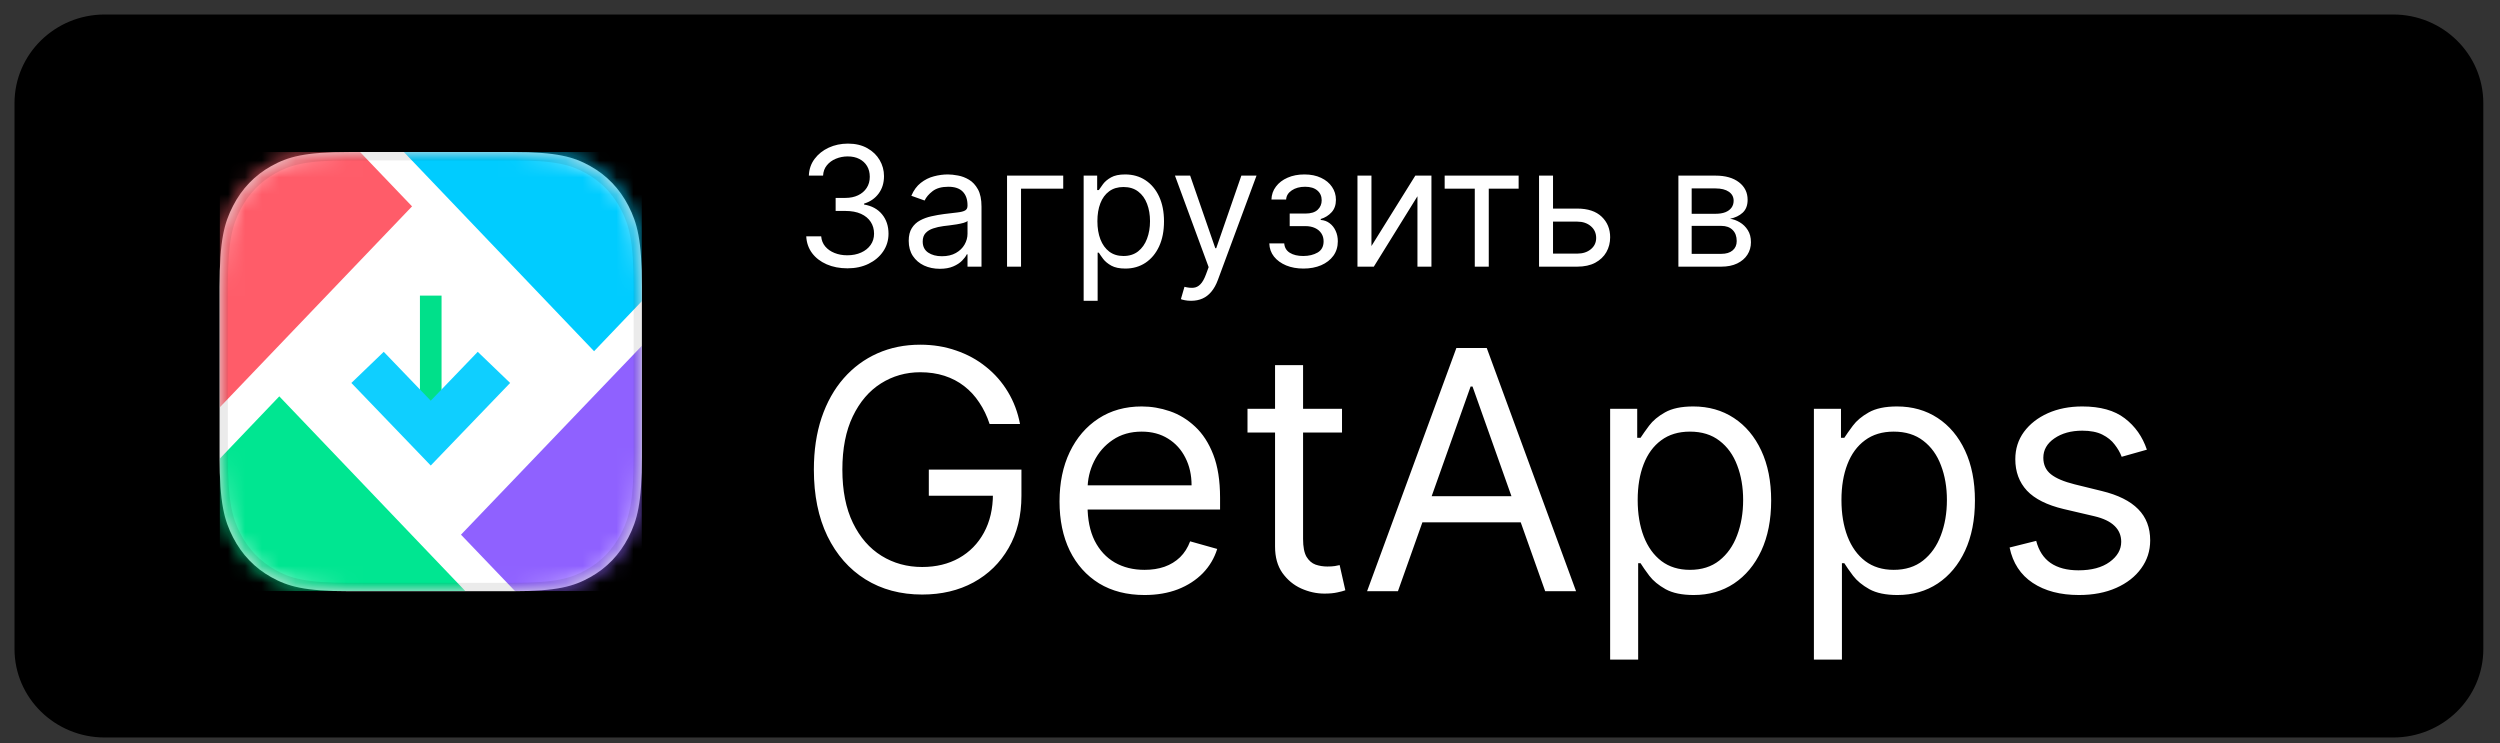 <svg width="148" height="44" viewBox="0 0 148 44" fill="none" xmlns="http://www.w3.org/2000/svg">
<rect x="0" y="0" width="148" height="44" fill="#333333" stroke="none"/>
<path d="M141.68 43.063C144.287 43.063 146.417 40.995 146.417 38.415L146.416 6.108C146.416 3.531 144.288 1.455 141.679 1.455H6.197C3.591 1.455 1.455 3.529 1.455 6.108V38.415C1.455 40.996 3.592 43.063 6.197 43.063H141.68Z" fill="black" stroke="black" stroke-width="1.193"/>
<path d="M141 1.841C143.493 1.841 145.522 3.819 145.522 6.25V37.75C145.522 40.181 143.493 42.159 141 42.159H6.385C3.892 42.159 1.863 40.181 1.863 37.75V6.25C1.863 3.819 3.892 1.841 6.385 1.841H141ZM141 1H6.385C3.424 1 1 3.364 1 6.25V37.75C1 40.636 3.424 43 6.385 43H141C143.96 43 146.385 40.636 146.385 37.75V6.25C146.385 3.364 143.96 1 141 1Z" fill="black"/>
<path d="M50.172 15.885C49.709 15.885 49.296 15.805 48.933 15.646C48.573 15.487 48.286 15.266 48.074 14.983C47.863 14.697 47.748 14.366 47.73 13.99H48.614C48.633 14.221 48.712 14.421 48.853 14.59C48.993 14.756 49.177 14.885 49.404 14.976C49.63 15.067 49.882 15.113 50.158 15.113C50.467 15.113 50.74 15.059 50.979 14.951C51.218 14.844 51.405 14.694 51.54 14.502C51.676 14.31 51.744 14.088 51.744 13.835C51.744 13.571 51.678 13.338 51.547 13.137C51.416 12.934 51.224 12.775 50.972 12.66C50.719 12.545 50.41 12.488 50.046 12.488H49.47V11.716H50.046C50.331 11.716 50.581 11.665 50.796 11.562C51.014 11.459 51.184 11.314 51.305 11.127C51.429 10.94 51.491 10.72 51.491 10.467C51.491 10.224 51.437 10.012 51.33 9.832C51.222 9.652 51.07 9.512 50.874 9.411C50.679 9.31 50.45 9.26 50.186 9.26C49.938 9.26 49.704 9.306 49.484 9.397C49.267 9.486 49.089 9.616 48.951 9.786C48.813 9.955 48.738 10.158 48.726 10.397H47.884C47.898 10.02 48.012 9.69 48.224 9.407C48.437 9.122 48.716 8.9 49.06 8.741C49.406 8.582 49.786 8.502 50.2 8.502C50.644 8.502 51.026 8.592 51.344 8.772C51.662 8.95 51.906 9.185 52.077 9.478C52.248 9.77 52.333 10.086 52.333 10.425C52.333 10.83 52.227 11.175 52.014 11.46C51.803 11.745 51.517 11.943 51.154 12.053V12.109C51.608 12.184 51.962 12.377 52.218 12.688C52.472 12.997 52.6 13.379 52.6 13.835C52.6 14.226 52.493 14.577 52.281 14.888C52.07 15.197 51.782 15.44 51.417 15.618C51.053 15.796 50.637 15.885 50.172 15.885ZM55.635 15.913C55.294 15.913 54.983 15.848 54.705 15.72C54.427 15.589 54.206 15.4 54.042 15.155C53.878 14.907 53.796 14.607 53.796 14.257C53.796 13.948 53.857 13.697 53.979 13.506C54.1 13.312 54.263 13.159 54.467 13.05C54.67 12.94 54.895 12.858 55.14 12.804C55.388 12.748 55.637 12.703 55.888 12.671C56.215 12.629 56.481 12.597 56.684 12.576C56.89 12.552 57.04 12.514 57.133 12.46C57.229 12.406 57.277 12.313 57.277 12.179V12.151C57.277 11.805 57.182 11.536 56.993 11.344C56.806 11.152 56.522 11.056 56.14 11.056C55.745 11.056 55.435 11.143 55.21 11.316C54.986 11.489 54.828 11.674 54.737 11.871L53.951 11.59C54.091 11.262 54.278 11.007 54.512 10.825C54.748 10.64 55.006 10.511 55.284 10.439C55.565 10.364 55.841 10.327 56.112 10.327C56.285 10.327 56.484 10.348 56.709 10.39C56.936 10.43 57.154 10.513 57.365 10.639C57.578 10.765 57.754 10.956 57.895 11.211C58.035 11.466 58.105 11.807 58.105 12.236V15.786H57.277V15.056H57.235C57.179 15.174 57.085 15.299 56.954 15.432C56.823 15.565 56.649 15.679 56.431 15.772C56.214 15.866 55.948 15.913 55.635 15.913ZM55.761 15.169C56.089 15.169 56.365 15.104 56.589 14.976C56.816 14.847 56.987 14.681 57.102 14.478C57.219 14.274 57.277 14.06 57.277 13.835V13.078C57.242 13.12 57.165 13.158 57.045 13.193C56.928 13.226 56.793 13.255 56.639 13.281C56.486 13.305 56.338 13.325 56.193 13.344C56.05 13.361 55.934 13.375 55.846 13.386C55.63 13.414 55.429 13.46 55.242 13.523C55.057 13.584 54.907 13.676 54.793 13.8C54.681 13.922 54.624 14.088 54.624 14.299C54.624 14.586 54.731 14.804 54.944 14.951C55.159 15.096 55.431 15.169 55.761 15.169ZM62.943 10.397V11.169H60.445V15.786H59.617V10.397H62.943ZM64.152 17.807V10.397H64.952V11.253H65.05C65.111 11.159 65.195 11.04 65.302 10.895C65.412 10.748 65.569 10.617 65.773 10.502C65.978 10.385 66.257 10.327 66.608 10.327C67.061 10.327 67.462 10.44 67.808 10.667C68.154 10.894 68.424 11.216 68.618 11.632C68.812 12.048 68.909 12.54 68.909 13.106C68.909 13.676 68.812 14.171 68.618 14.59C68.424 15.006 68.155 15.329 67.811 15.558C67.467 15.785 67.071 15.899 66.622 15.899C66.275 15.899 65.998 15.841 65.79 15.727C65.582 15.61 65.422 15.477 65.309 15.33C65.197 15.181 65.111 15.056 65.05 14.958H64.98V17.807H64.152ZM64.966 13.092C64.966 13.499 65.025 13.858 65.144 14.169C65.264 14.478 65.438 14.72 65.667 14.895C65.897 15.068 66.177 15.155 66.509 15.155C66.856 15.155 67.144 15.063 67.376 14.881C67.61 14.696 67.785 14.448 67.902 14.137C68.022 13.824 68.081 13.475 68.081 13.092C68.081 12.713 68.023 12.371 67.906 12.067C67.791 11.761 67.617 11.518 67.383 11.341C67.151 11.161 66.86 11.071 66.509 11.071C66.173 11.071 65.89 11.156 65.66 11.327C65.431 11.495 65.258 11.731 65.141 12.036C65.024 12.337 64.966 12.689 64.966 13.092ZM70.513 17.807C70.373 17.807 70.247 17.796 70.138 17.772C70.028 17.751 69.951 17.73 69.909 17.709L70.12 16.979C70.321 17.031 70.499 17.049 70.653 17.035C70.808 17.021 70.945 16.952 71.064 16.828C71.185 16.707 71.296 16.509 71.397 16.235L71.552 15.814L69.558 10.397H70.457L71.945 14.692H72.001L73.488 10.397H74.386L72.099 16.572C71.996 16.851 71.868 17.081 71.716 17.264C71.564 17.448 71.388 17.585 71.187 17.674C70.988 17.763 70.763 17.807 70.513 17.807ZM75.143 14.411H76.027C76.046 14.654 76.156 14.839 76.357 14.965C76.56 15.092 76.825 15.155 77.15 15.155C77.482 15.155 77.766 15.087 78.002 14.951C78.239 14.813 78.357 14.591 78.357 14.285C78.357 14.104 78.312 13.948 78.223 13.814C78.134 13.679 78.009 13.573 77.848 13.499C77.686 13.424 77.496 13.386 77.276 13.386H76.35V12.643H77.276C77.606 12.643 77.849 12.568 78.006 12.418C78.165 12.268 78.244 12.081 78.244 11.857C78.244 11.616 78.159 11.423 77.988 11.278C77.817 11.13 77.575 11.056 77.262 11.056C76.946 11.056 76.683 11.128 76.472 11.271C76.262 11.411 76.151 11.592 76.139 11.814H75.269C75.278 11.524 75.367 11.268 75.536 11.046C75.704 10.822 75.933 10.646 76.223 10.52C76.513 10.391 76.846 10.327 77.22 10.327C77.599 10.327 77.927 10.393 78.206 10.527C78.487 10.658 78.703 10.837 78.855 11.064C79.009 11.288 79.087 11.543 79.087 11.829C79.087 12.133 79.001 12.378 78.83 12.565C78.66 12.752 78.446 12.886 78.188 12.965V13.021C78.392 13.036 78.568 13.101 78.718 13.218C78.87 13.332 78.988 13.483 79.072 13.671C79.157 13.855 79.199 14.06 79.199 14.285C79.199 14.612 79.111 14.897 78.936 15.141C78.76 15.382 78.519 15.569 78.213 15.702C77.906 15.833 77.557 15.899 77.164 15.899C76.782 15.899 76.441 15.837 76.139 15.713C75.837 15.586 75.598 15.412 75.42 15.19C75.244 14.965 75.152 14.706 75.143 14.411ZM81.19 14.565L83.786 10.397H84.741V15.786H83.913V11.618L81.33 15.786H80.362V10.397H81.19V14.565ZM85.524 11.169V10.397H89.903V11.169H88.135V15.786H87.307V11.169H85.524ZM91.827 12.348H93.371C94.002 12.348 94.485 12.508 94.82 12.829C95.154 13.149 95.321 13.555 95.321 14.046C95.321 14.369 95.246 14.662 95.097 14.927C94.947 15.189 94.727 15.398 94.437 15.555C94.147 15.709 93.792 15.786 93.371 15.786H91.111V10.397H91.939V15.014H93.371C93.698 15.014 93.967 14.928 94.177 14.755C94.388 14.582 94.493 14.359 94.493 14.088C94.493 13.803 94.388 13.57 94.177 13.39C93.967 13.21 93.698 13.12 93.371 13.12H91.827V12.348ZM99.361 15.786V10.397H101.564C102.144 10.397 102.605 10.528 102.947 10.79C103.288 11.052 103.459 11.398 103.459 11.829C103.459 12.156 103.362 12.41 103.168 12.59C102.974 12.768 102.725 12.888 102.42 12.951C102.619 12.979 102.812 13.05 102.999 13.162C103.189 13.274 103.346 13.428 103.47 13.625C103.594 13.819 103.656 14.058 103.656 14.341C103.656 14.617 103.585 14.864 103.445 15.081C103.305 15.299 103.103 15.47 102.841 15.597C102.579 15.723 102.266 15.786 101.901 15.786H99.361ZM100.147 15.028H101.901C102.187 15.028 102.41 14.961 102.571 14.825C102.733 14.689 102.813 14.505 102.813 14.271C102.813 13.992 102.733 13.774 102.571 13.614C102.41 13.453 102.187 13.372 101.901 13.372H100.147V15.028ZM100.147 12.656H101.564C101.787 12.656 101.977 12.626 102.136 12.565C102.295 12.502 102.417 12.413 102.501 12.299C102.588 12.182 102.631 12.044 102.631 11.885C102.631 11.658 102.536 11.48 102.347 11.351C102.157 11.22 101.896 11.155 101.564 11.155H100.147V12.656Z" fill="white"/>
<path d="M58.585 25.102C58.43 24.629 58.226 24.205 57.973 23.83C57.725 23.45 57.427 23.127 57.081 22.86C56.739 22.593 56.349 22.389 55.914 22.248C55.478 22.108 55 22.037 54.48 22.037C53.627 22.037 52.851 22.258 52.153 22.698C51.455 23.139 50.899 23.788 50.487 24.645C50.074 25.503 49.868 26.555 49.868 27.802C49.868 29.048 50.077 30.1 50.494 30.958C50.911 31.816 51.476 32.465 52.188 32.905C52.9 33.346 53.702 33.566 54.592 33.566C55.417 33.566 56.143 33.39 56.771 33.039C57.404 32.682 57.896 32.181 58.248 31.534C58.604 30.883 58.782 30.117 58.782 29.236L59.316 29.348H54.986V27.802H60.469V29.348C60.469 30.534 60.216 31.565 59.71 32.441C59.208 33.318 58.515 33.997 57.629 34.48C56.748 34.958 55.736 35.197 54.592 35.197C53.317 35.197 52.197 34.897 51.232 34.297C50.271 33.697 49.521 32.844 48.982 31.738C48.448 30.632 48.181 29.32 48.181 27.802C48.181 26.663 48.333 25.639 48.638 24.73C48.947 23.816 49.383 23.038 49.945 22.396C50.508 21.754 51.173 21.262 51.942 20.919C52.711 20.577 53.556 20.406 54.48 20.406C55.239 20.406 55.947 20.521 56.603 20.751C57.263 20.976 57.852 21.297 58.367 21.714C58.887 22.126 59.321 22.621 59.667 23.197C60.014 23.769 60.253 24.404 60.385 25.102H58.585ZM67.757 35.225C66.716 35.225 65.819 34.995 65.064 34.536C64.315 34.072 63.736 33.425 63.328 32.596C62.925 31.762 62.724 30.792 62.724 29.686C62.724 28.579 62.925 27.605 63.328 26.761C63.736 25.913 64.303 25.252 65.029 24.779C65.76 24.301 66.613 24.062 67.588 24.062C68.151 24.062 68.706 24.155 69.254 24.343C69.803 24.53 70.302 24.835 70.752 25.257C71.201 25.674 71.56 26.227 71.827 26.916C72.094 27.605 72.228 28.453 72.228 29.461V30.164H63.905V28.73H70.541C70.541 28.12 70.419 27.577 70.175 27.099C69.936 26.621 69.594 26.243 69.149 25.967C68.708 25.69 68.188 25.552 67.588 25.552C66.927 25.552 66.356 25.716 65.873 26.044C65.395 26.367 65.027 26.789 64.769 27.309C64.511 27.83 64.383 28.387 64.383 28.983V29.939C64.383 30.754 64.523 31.445 64.804 32.012C65.09 32.575 65.486 33.004 65.993 33.299C66.499 33.589 67.087 33.735 67.757 33.735C68.193 33.735 68.586 33.674 68.938 33.552C69.294 33.425 69.601 33.238 69.859 32.989C70.117 32.736 70.316 32.422 70.456 32.047L72.059 32.497C71.89 33.041 71.607 33.519 71.209 33.931C70.81 34.339 70.318 34.658 69.732 34.888C69.147 35.112 68.488 35.225 67.757 35.225ZM79.447 24.202V25.608H73.852V24.202H79.447ZM75.483 21.616H77.142V31.907C77.142 32.376 77.21 32.727 77.345 32.961C77.486 33.191 77.664 33.346 77.88 33.425C78.1 33.5 78.332 33.538 78.576 33.538C78.758 33.538 78.908 33.529 79.025 33.51C79.143 33.486 79.236 33.468 79.307 33.453L79.644 34.944C79.532 34.986 79.375 35.028 79.173 35.07C78.972 35.117 78.716 35.141 78.407 35.141C77.938 35.141 77.479 35.04 77.029 34.838C76.584 34.637 76.214 34.33 75.918 33.917C75.628 33.505 75.483 32.985 75.483 32.357V21.616ZM82.758 35H80.931L86.217 20.603H88.016L93.303 35H91.475L87.173 22.881H87.06L82.758 35ZM83.433 29.376H90.8V30.923H83.433V29.376ZM95.32 39.049V24.202H96.923V25.918H97.12C97.242 25.73 97.41 25.491 97.626 25.201C97.846 24.905 98.16 24.643 98.568 24.413C98.981 24.179 99.538 24.062 100.241 24.062C101.15 24.062 101.952 24.289 102.645 24.744C103.339 25.198 103.88 25.843 104.269 26.677C104.658 27.511 104.853 28.495 104.853 29.629C104.853 30.773 104.658 31.764 104.269 32.603C103.88 33.437 103.341 34.084 102.652 34.543C101.963 34.998 101.169 35.225 100.269 35.225C99.576 35.225 99.02 35.11 98.603 34.88C98.186 34.646 97.865 34.381 97.64 34.086C97.415 33.786 97.242 33.538 97.12 33.341H96.979V39.049H95.32ZM96.951 29.601C96.951 30.417 97.071 31.136 97.31 31.759C97.549 32.378 97.898 32.863 98.357 33.215C98.816 33.561 99.379 33.735 100.044 33.735C100.738 33.735 101.317 33.552 101.781 33.186C102.249 32.816 102.601 32.319 102.835 31.696C103.074 31.068 103.194 30.37 103.194 29.601C103.194 28.842 103.076 28.158 102.842 27.549C102.612 26.935 102.263 26.45 101.795 26.093C101.331 25.733 100.747 25.552 100.044 25.552C99.369 25.552 98.802 25.723 98.343 26.065C97.884 26.403 97.537 26.876 97.303 27.485C97.068 28.09 96.951 28.795 96.951 29.601ZM107.383 39.049V24.202H108.986V25.918H109.183C109.305 25.73 109.473 25.491 109.689 25.201C109.909 24.905 110.223 24.643 110.631 24.413C111.043 24.179 111.601 24.062 112.304 24.062C113.213 24.062 114.015 24.289 114.708 24.744C115.402 25.198 115.943 25.843 116.332 26.677C116.721 27.511 116.916 28.495 116.916 29.629C116.916 30.773 116.721 31.764 116.332 32.603C115.943 33.437 115.404 34.084 114.715 34.543C114.026 34.998 113.232 35.225 112.332 35.225C111.639 35.225 111.083 35.11 110.666 34.88C110.249 34.646 109.928 34.381 109.703 34.086C109.478 33.786 109.305 33.538 109.183 33.341H109.042V39.049H107.383ZM109.014 29.601C109.014 30.417 109.134 31.136 109.373 31.759C109.612 32.378 109.961 32.863 110.42 33.215C110.879 33.561 111.442 33.735 112.107 33.735C112.801 33.735 113.38 33.552 113.844 33.186C114.312 32.816 114.664 32.319 114.898 31.696C115.137 31.068 115.257 30.37 115.257 29.601C115.257 28.842 115.139 28.158 114.905 27.549C114.675 26.935 114.326 26.45 113.858 26.093C113.394 25.733 112.81 25.552 112.107 25.552C111.432 25.552 110.865 25.723 110.406 26.065C109.947 26.403 109.6 26.876 109.366 27.485C109.131 28.09 109.014 28.795 109.014 29.601ZM127.095 26.621L125.604 27.042C125.511 26.794 125.372 26.553 125.189 26.318C125.011 26.079 124.768 25.883 124.458 25.728C124.149 25.573 123.753 25.496 123.27 25.496C122.61 25.496 122.059 25.648 121.618 25.953C121.183 26.253 120.965 26.635 120.965 27.099C120.965 27.511 121.115 27.837 121.415 28.076C121.714 28.315 122.183 28.514 122.82 28.673L124.423 29.067C125.389 29.301 126.108 29.66 126.581 30.142C127.055 30.62 127.291 31.237 127.291 31.991C127.291 32.61 127.113 33.163 126.757 33.65C126.406 34.138 125.914 34.522 125.281 34.803C124.648 35.084 123.912 35.225 123.074 35.225C121.972 35.225 121.061 34.986 120.339 34.508C119.617 34.03 119.16 33.332 118.968 32.413L120.543 32.019C120.693 32.6 120.976 33.036 121.393 33.327C121.815 33.617 122.366 33.763 123.045 33.763C123.819 33.763 124.433 33.599 124.887 33.271C125.346 32.938 125.576 32.54 125.576 32.076C125.576 31.701 125.445 31.387 125.182 31.134C124.92 30.876 124.517 30.684 123.973 30.557L122.174 30.136C121.185 29.901 120.459 29.538 119.995 29.046C119.535 28.549 119.306 27.928 119.306 27.183C119.306 26.574 119.477 26.035 119.819 25.566C120.166 25.098 120.637 24.73 121.232 24.462C121.832 24.195 122.511 24.062 123.27 24.062C124.339 24.062 125.178 24.296 125.787 24.765C126.401 25.233 126.837 25.852 127.095 26.621Z" fill="white"/>
<g clip-path="url(#clip0_230_53)">
<path d="M20.669 9H30.331C32.998 9 33.965 9.289 34.94 9.831C35.914 10.373 36.68 11.169 37.201 12.183C37.722 13.197 38 14.202 38 16.976V27.024C38 29.798 37.722 30.803 37.201 31.817C36.68 32.831 35.914 33.627 34.94 34.169C33.965 34.711 32.998 35 30.331 35H20.669C18.002 35 17.035 34.711 16.06 34.169C15.085 33.627 14.32 32.831 13.799 31.817C13.278 30.803 13 29.798 13 27.024V16.976C13 14.202 13.278 13.197 13.799 12.183C14.32 11.169 15.085 10.373 16.06 9.831C17.035 9.289 18.002 9 20.669 9Z" fill="white"/>
<mask id="mask0_230_53" style="mask-type:luminance" maskUnits="userSpaceOnUse" x="13" y="9" width="25" height="26">
<path d="M20.669 9H30.331C32.998 9 33.965 9.289 34.94 9.831C35.914 10.373 36.68 11.169 37.201 12.183C37.722 13.197 38 14.202 38 16.976V27.024C38 29.798 37.722 30.803 37.201 31.817C36.68 32.831 35.914 33.627 34.94 34.169C33.965 34.711 32.998 35 30.331 35H20.669C18.002 35 17.035 34.711 16.06 34.169C15.085 33.627 14.32 32.831 13.799 31.817C13.278 30.803 13 29.798 13 27.024V16.976C13 14.202 13.278 13.197 13.799 12.183C14.32 11.169 15.085 10.373 16.06 9.831C17.035 9.289 18.002 9 20.669 9Z" fill="white"/>
</mask>
<g mask="url(#mask0_230_53)">
<path fill-rule="evenodd" clip-rule="evenodd" d="M30.898 38.5H12.109C10.743 38.5 9.635 37.346 9.635 35.923V30.686L16.534 23.464L30.898 38.5Z" fill="#00E691"/>
</g>
<mask id="mask1_230_53" style="mask-type:luminance" maskUnits="userSpaceOnUse" x="13" y="9" width="25" height="26">
<path d="M20.669 9H30.331C32.998 9 33.965 9.289 34.94 9.831C35.914 10.373 36.68 11.169 37.201 12.183C37.722 13.197 38 14.202 38 16.976V27.024C38 29.798 37.722 30.803 37.201 31.817C36.68 32.831 35.914 33.627 34.94 34.169C33.965 34.711 32.998 35 30.331 35H20.669C18.002 35 17.035 34.711 16.06 34.169C15.085 33.627 14.32 32.831 13.799 31.817C13.278 30.803 13 29.798 13 27.024V16.976C13 14.202 13.278 13.197 13.799 12.183C14.32 11.169 15.085 10.373 16.06 9.831C17.035 9.289 18.002 9 20.669 9Z" fill="white"/>
</mask>
<g mask="url(#mask1_230_53)">
<path fill-rule="evenodd" clip-rule="evenodd" d="M35.169 20.792L20.567 5.5H38.89C40.257 5.5 41.365 6.655 41.365 8.079V14.302L35.169 20.792Z" fill="#00CCFF"/>
</g>
<mask id="mask2_230_53" style="mask-type:luminance" maskUnits="userSpaceOnUse" x="13" y="9" width="25" height="26">
<path d="M20.669 9H30.331C32.998 9 33.965 9.289 34.94 9.831C35.914 10.373 36.68 11.169 37.201 12.183C37.722 13.197 38 14.202 38 16.976V27.024C38 29.798 37.722 30.803 37.201 31.817C36.68 32.831 35.914 33.627 34.94 34.169C33.965 34.711 32.998 35 30.331 35H20.669C18.002 35 17.035 34.711 16.06 34.169C15.085 33.627 14.32 32.831 13.799 31.817C13.278 30.803 13 29.798 13 27.024V16.976C13 14.202 13.278 13.197 13.799 12.183C14.32 11.169 15.085 10.373 16.06 9.831C17.035 9.289 18.002 9 20.669 9Z" fill="white"/>
</mask>
<g mask="url(#mask2_230_53)">
<path fill-rule="evenodd" clip-rule="evenodd" d="M38.886 38.472H33.82L27.29 31.653L41.365 16.955V35.895C41.365 36.18 41.321 36.454 41.239 36.71C40.911 37.734 39.981 38.472 38.886 38.472Z" fill="#8F61FF"/>
</g>
<mask id="mask3_230_53" style="mask-type:luminance" maskUnits="userSpaceOnUse" x="13" y="9" width="25" height="26">
<path d="M20.669 9H30.331C32.998 9 33.965 9.289 34.94 9.831C35.914 10.373 36.68 11.169 37.201 12.183C37.722 13.197 38 14.202 38 16.976V27.024C38 29.798 37.722 30.803 37.201 31.817C36.68 32.831 35.914 33.627 34.94 34.169C33.965 34.711 32.998 35 30.331 35H20.669C18.002 35 17.035 34.711 16.06 34.169C15.085 33.627 14.32 32.831 13.799 31.817C13.278 30.803 13 29.798 13 27.024V16.976C13 14.202 13.278 13.197 13.799 12.183C14.32 11.169 15.085 10.373 16.06 9.831C17.035 9.289 18.002 9 20.669 9Z" fill="white"/>
</mask>
<g mask="url(#mask3_230_53)">
<path fill-rule="evenodd" clip-rule="evenodd" d="M9.635 27.642V8.075C9.635 7.813 9.673 7.559 9.743 7.321C10.053 6.267 10.996 5.5 12.111 5.5H17.966L24.393 12.217L9.635 27.642Z" fill="#FF5C69"/>
</g>
<mask id="mask4_230_53" style="mask-type:luminance" maskUnits="userSpaceOnUse" x="13" y="9" width="25" height="26">
<path d="M20.669 9H30.331C32.998 9 33.965 9.289 34.94 9.831C35.914 10.373 36.68 11.169 37.201 12.183C37.722 13.197 38 14.202 38 16.976V27.024C38 29.798 37.722 30.803 37.201 31.817C36.68 32.831 35.914 33.627 34.94 34.169C33.965 34.711 32.998 35 30.331 35H20.669C18.002 35 17.035 34.711 16.06 34.169C15.085 33.627 14.32 32.831 13.799 31.817C13.278 30.803 13 29.798 13 27.024V16.976C13 14.202 13.278 13.197 13.799 12.183C14.32 11.169 15.085 10.373 16.06 9.831C17.035 9.289 18.002 9 20.669 9Z" fill="white"/>
</mask>
<g mask="url(#mask4_230_53)">
<path d="M24.86 25.001V17.5H26.14V25.001H24.86Z" fill="#00E08A"/>
</g>
<path fill-rule="evenodd" clip-rule="evenodd" d="M30.331 9.165C32.953 9.165 33.906 9.443 34.865 9.976C35.812 10.503 36.555 11.276 37.061 12.261C37.574 13.258 37.841 14.249 37.841 16.976V27.024C37.841 29.751 37.574 30.742 37.061 31.739C36.555 32.724 35.812 33.497 34.865 34.023C33.906 34.557 32.953 34.835 30.331 34.835H20.669C18.047 34.835 17.094 34.557 16.135 34.023C15.188 33.497 14.445 32.724 13.939 31.739C13.426 30.742 13.159 29.751 13.159 27.024V16.976C13.159 14.249 13.426 13.258 13.939 12.261C14.445 11.276 15.188 10.503 16.135 9.976C17.094 9.443 18.047 9.165 20.669 9.165H30.331Z" stroke="black" stroke-opacity="0.08" stroke-width="0.66"/>
<mask id="mask5_230_53" style="mask-type:luminance" maskUnits="userSpaceOnUse" x="13" y="9" width="25" height="26">
<path d="M20.669 9H30.331C32.998 9 33.965 9.289 34.94 9.831C35.914 10.373 36.68 11.169 37.201 12.183C37.722 13.197 38 14.202 38 16.976V27.024C38 29.798 37.722 30.803 37.201 31.817C36.68 32.831 35.914 33.627 34.94 34.169C33.965 34.711 32.998 35 30.331 35H20.669C18.002 35 17.035 34.711 16.06 34.169C15.085 33.627 14.32 32.831 13.799 31.817C13.278 30.803 13 29.798 13 27.024V16.976C13 14.202 13.278 13.197 13.799 12.183C14.32 11.169 15.085 10.373 16.06 9.831C17.035 9.289 18.002 9 20.669 9Z" fill="white"/>
</mask>
<g mask="url(#mask5_230_53)">
<path d="M21.759 21.749L25.5 25.64L29.241 21.749" stroke="#0FCFFF" stroke-width="2.66"/>
</g>
</g>
<defs>
<clipPath id="clip0_230_53">
<rect width="25" height="26" fill="white" transform="translate(13 9)"/>
</clipPath>
</defs>
</svg>